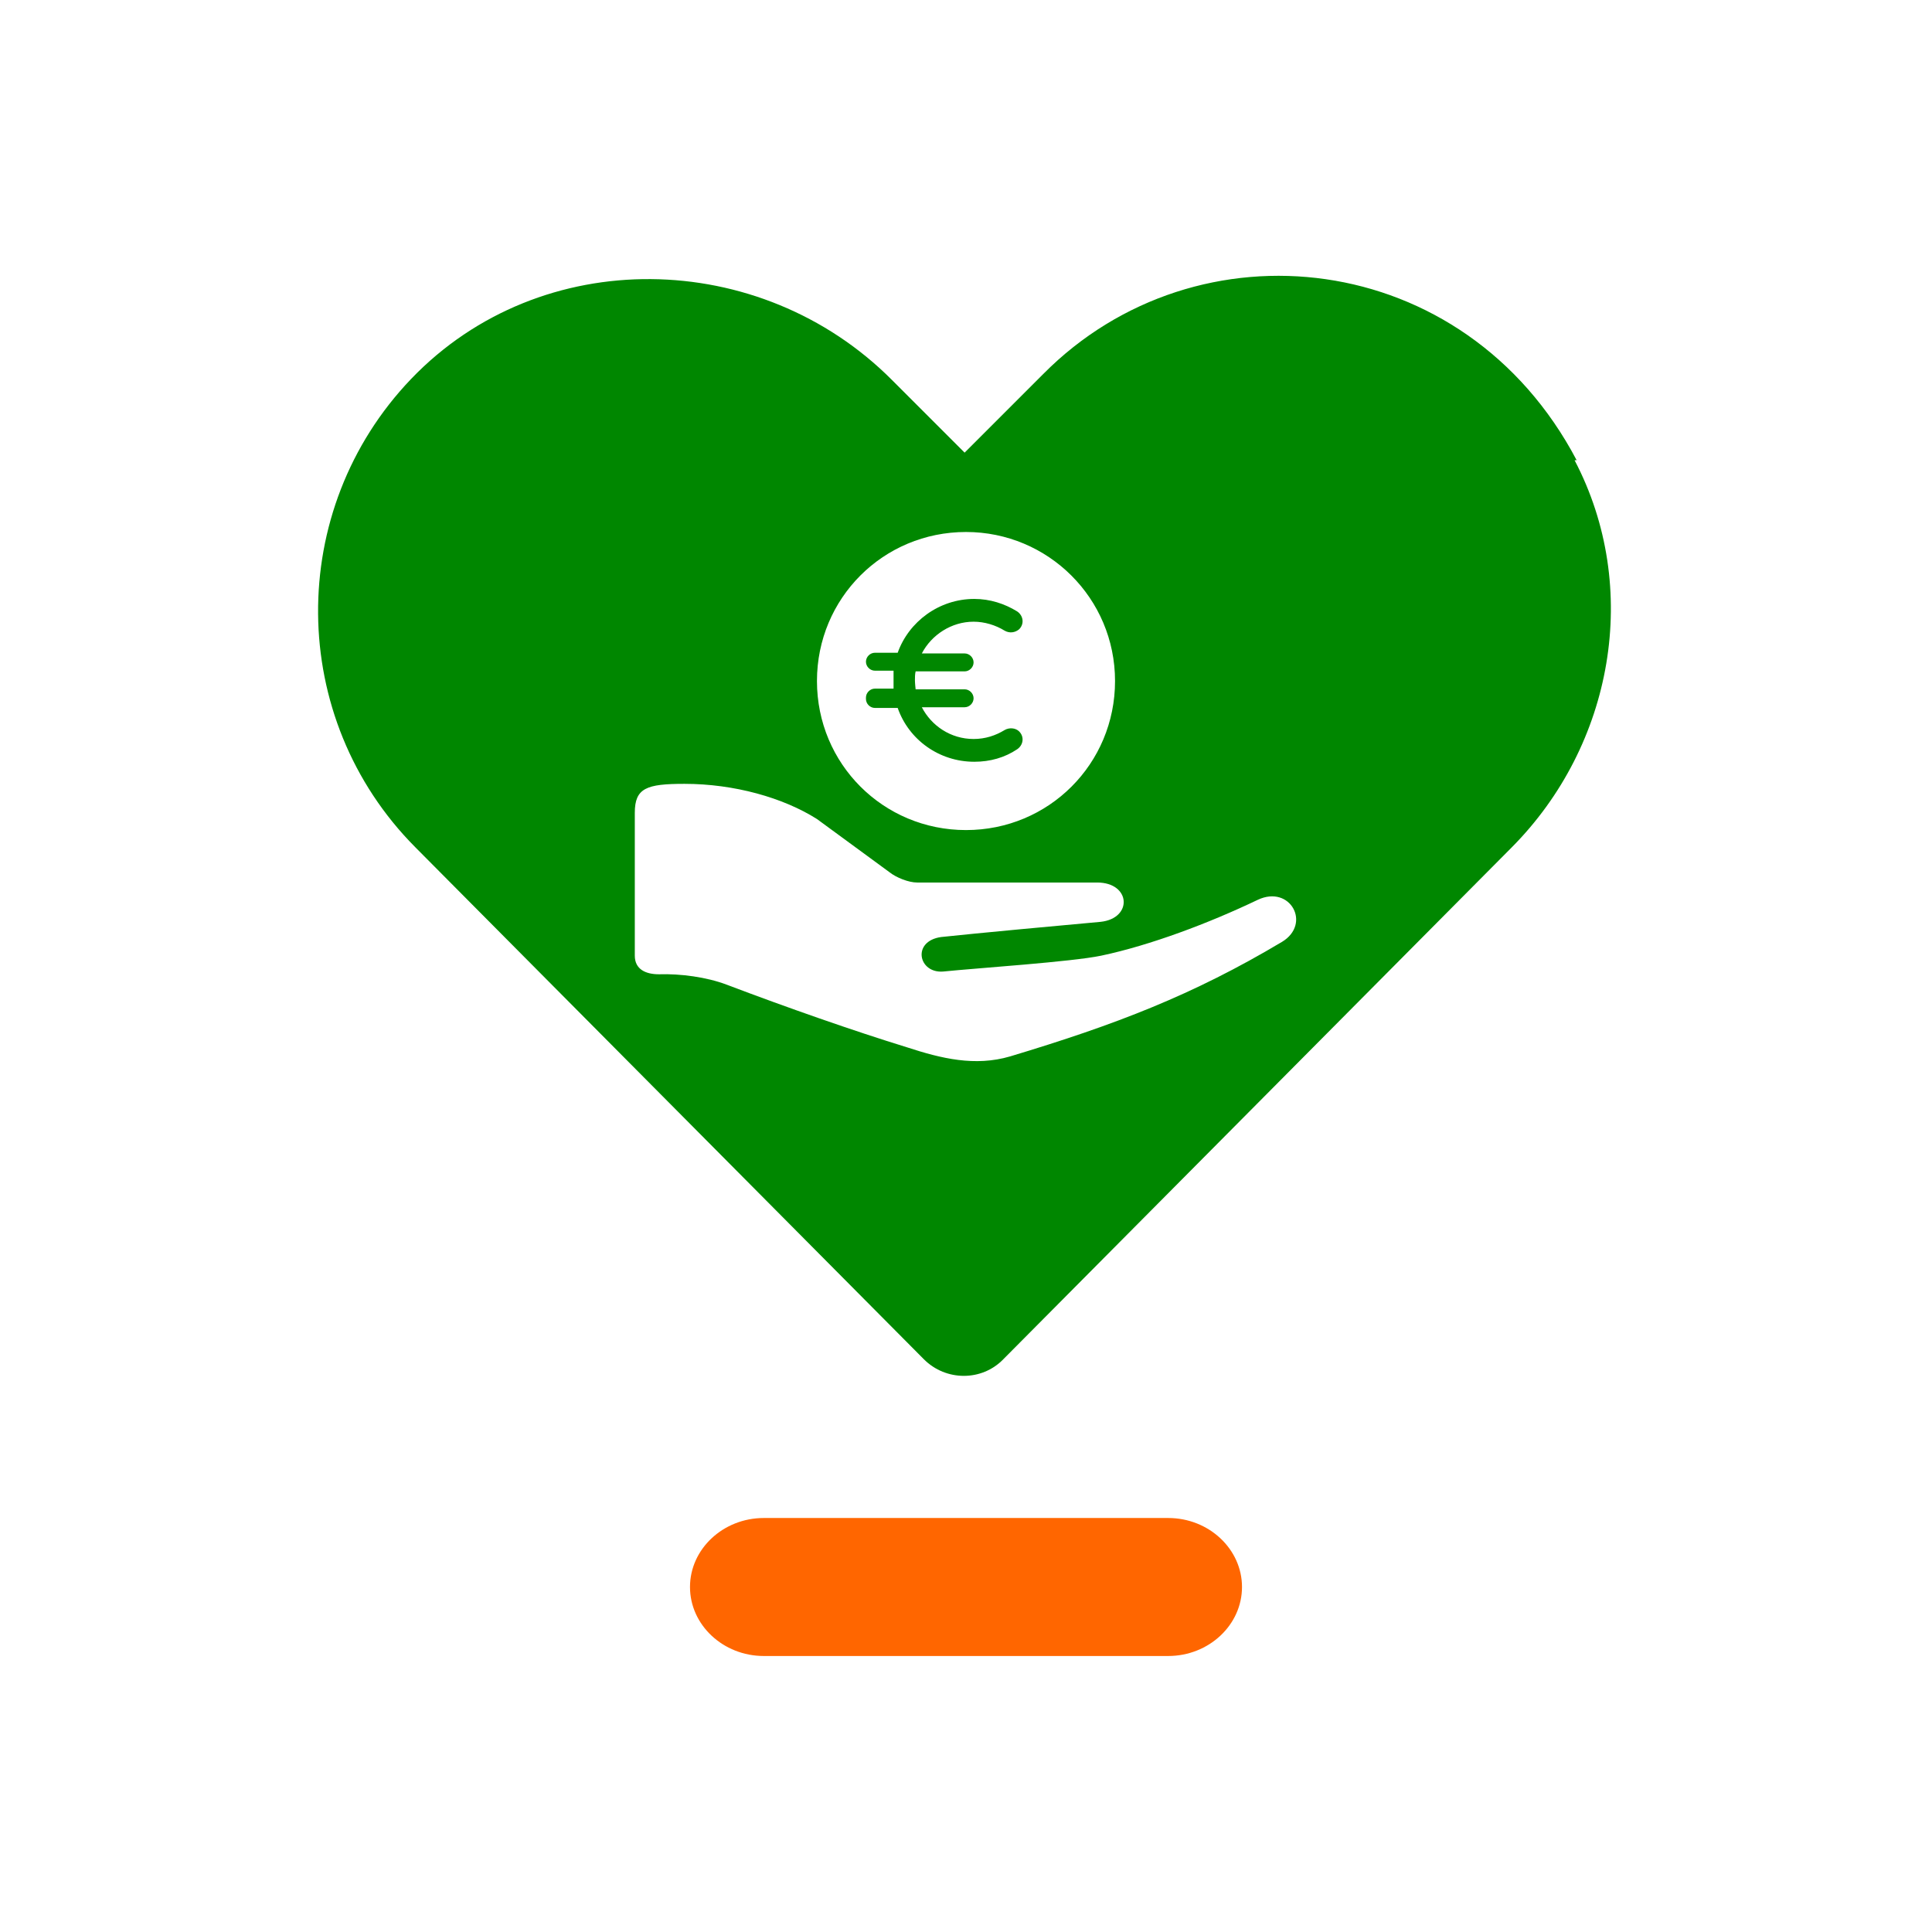 <?xml version="1.0" encoding="UTF-8"?>
<svg id="EXPORT_x5F_Pikto_x5F_contour" xmlns="http://www.w3.org/2000/svg" version="1.1" viewBox="0 0 28 28">
  <!-- Generator: Adobe Illustrator 29.5.1, SVG Export Plug-In . SVG Version: 2.1.0 Build 141)  -->
  <defs>
    <style>
      .st0 {
        fill: #f60;
      }

      .st1 {
        fill: #008700;
      }
    </style>
  </defs>
  <path class="st0" d="M16.93,24h-5.86c-.59,0-1.07-.45-1.07-1h0c0-.55.48-1,1.07-1h5.86c.59,0,1.07.45,1.07,1h0c0,.55-.48,1-1.07,1Z"/>
  <g>
    <path class="st1" d="M12.55,10.13c0,.07.06.13.13.13h.33c.16.46.6.78,1.11.78.23,0,.44-.06.62-.18.09-.06.11-.18.03-.26-.05-.05-.14-.06-.21-.02-.13.08-.28.13-.45.13-.33,0-.61-.19-.75-.46h.62c.07,0,.13-.06.13-.13s-.06-.13-.13-.13h-.71s-.01-.09-.01-.13,0-.09.01-.13h.71c.07,0,.13-.06.13-.13s-.06-.13-.13-.13h-.62c.14-.27.43-.46.75-.46.16,0,.32.05.45.13.07.04.15.03.21-.02.08-.08.06-.2-.03-.26-.18-.11-.39-.18-.62-.18-.51,0-.95.33-1.11.78h-.33c-.07,0-.13.06-.13.13s.06.13.13.13h.27s0,.09,0,.13,0,.09,0,.13h-.27c-.07,0-.13.06-.13.13Z"/>
    <path class="st1" d="M22.85,6.67c-1.62-3.08-5.5-3.5-7.73-1.25h0s-1.14,1.14-1.14,1.14l-1.05-1.05c-1.91-1.92-5.09-1.98-6.97-.02-1.82,1.9-1.8,4.92.06,6.79l7.37,7.42c.32.32.84.32,1.15,0l7.37-7.42h0c1.47-1.48,1.88-3.76.91-5.61ZM14,7.71c1.19,0,2.16.96,2.16,2.16s-.96,2.16-2.16,2.16-2.16-.96-2.16-2.16.96-2.16,2.16-2.16ZM18.58,13.65c-1.29.77-2.41,1.2-3.94,1.66-.51.15-1,.03-1.49-.13-.78-.24-1.75-.58-2.62-.91-.29-.11-.67-.16-.98-.15-.19,0-.35-.07-.35-.27v-2.07c0-.36.17-.42.72-.42.72,0,1.43.2,1.92.51l1.05.77c.1.08.28.15.4.15.77,0,2.57,0,2.61,0,.49,0,.52.52.05.57-.45.04-1.85.17-2.31.22-.43.06-.33.53.03.5.49-.05,1.86-.14,2.29-.23.71-.15,1.56-.47,2.27-.81.47-.22.78.35.35.61Z"/>
  </g>
</svg>